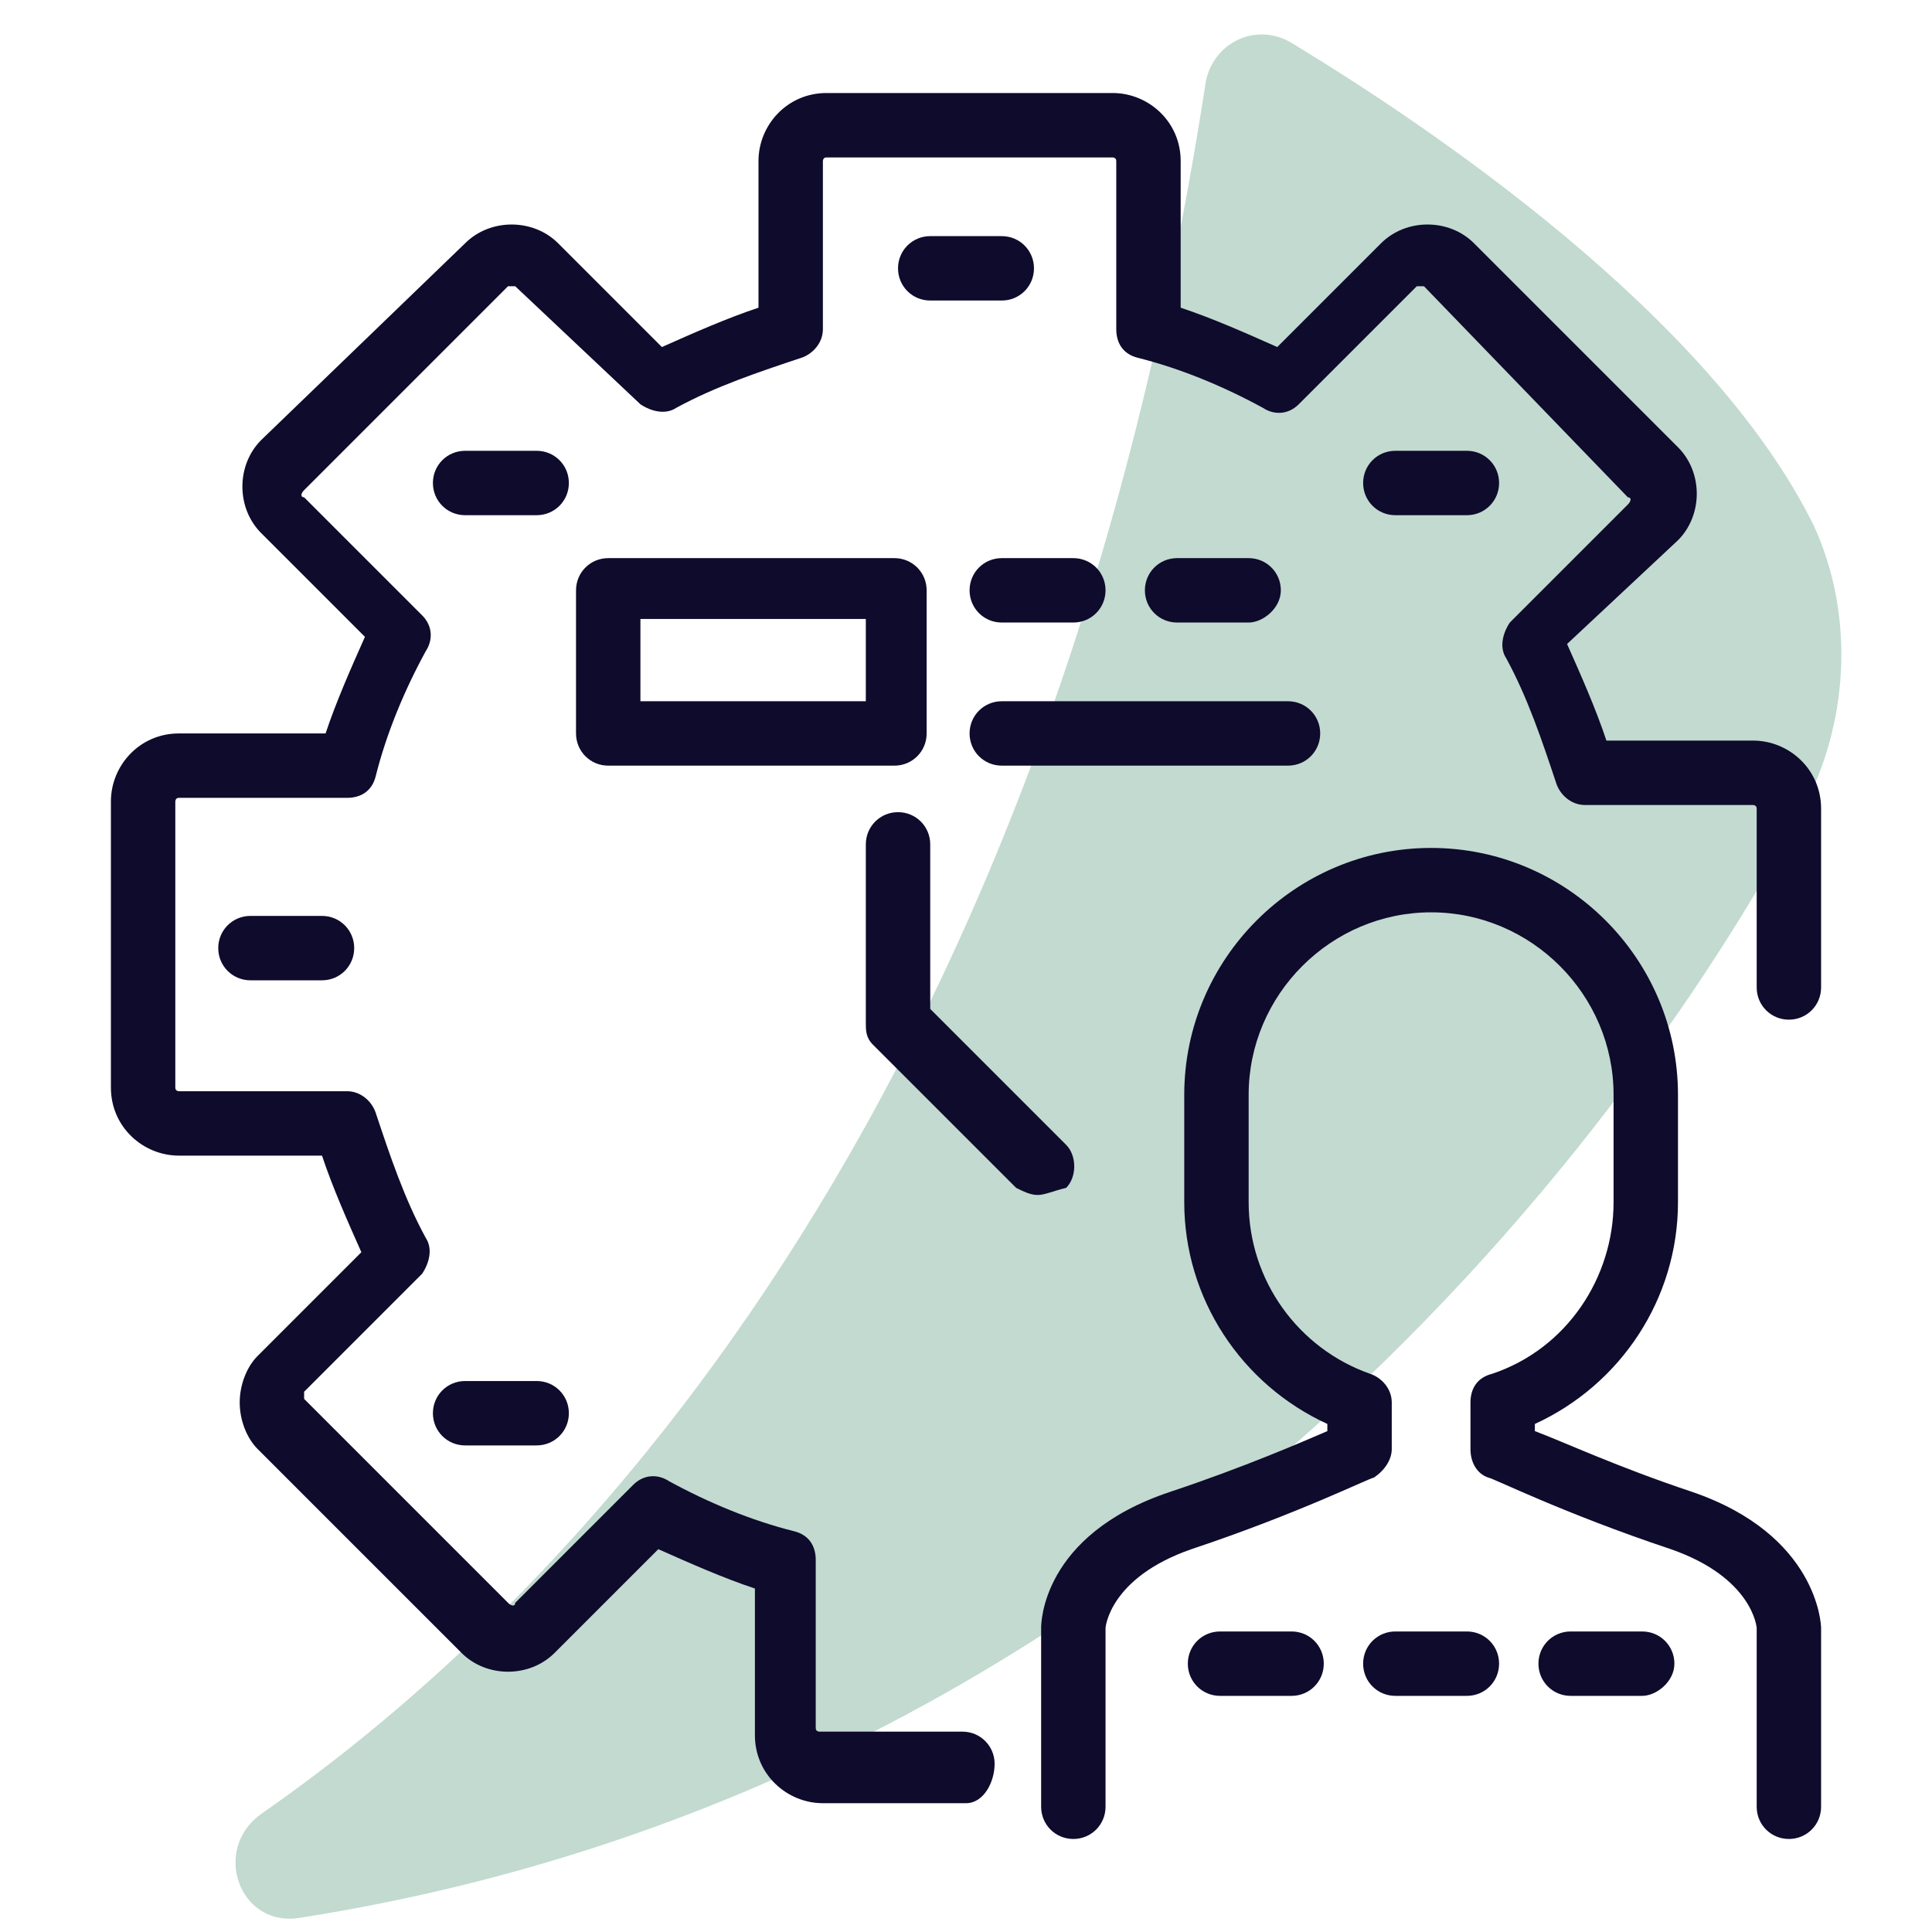 <?xml version="1.0" encoding="utf-8"?>
<!-- Generator: Adobe Illustrator 28.2.0, SVG Export Plug-In . SVG Version: 6.00 Build 0)  -->
<svg version="1.1" id="Layer_1" xmlns="http://www.w3.org/2000/svg" xmlns:xlink="http://www.w3.org/1999/xlink" x="0px" y="0px"
	 viewBox="0 0 54 54" style="enable-background:new 0 0 54 54;" xml:space="preserve">
<style type="text/css">
	.st0{opacity:0.4;}
	.st1{fill:#66A38A;}
	.st2{display:none;}
	.st3{display:inline;fill:#0F0B2C;}
	.st4{fill:#0F0B2C;}
</style>
<g class="st0">
	<path class="st1" d="M50.5,22.4c-3.9,7.5-17.2,27.3-42.1,31.2c-1.7,0.3-2.5-1.9-1.1-2.9C15.5,45,29.2,31.5,33.7,2.3
		c0.2-1.1,1.4-1.7,2.4-1.1c3.8,2.3,11.7,7.6,14.6,13.5C51.8,17.1,51.7,20,50.5,22.4z"/>
</g>
<g class="st2">
	<path class="st3" d="M50.2,48.9H48c0-0.1,0-0.1,0-0.1v-2c0-1-0.8-1.9-1.9-1.9H45v-3.1c0-0.5-0.4-0.9-0.9-0.9H43V29.6h2.1
		c0.5,0,0.9-0.4,0.9-0.9s-0.4-0.9-0.9-0.9H43v-2.3h2.1c0.5,0,0.9-0.4,0.9-0.9v-8c0-0.5-0.4-0.9-0.9-0.9h-4c-0.4,0-0.7,0.3-0.8,0.6
		l-0.8,3.4h-2.7L36,16.6c-0.1-0.4-0.4-0.6-0.8-0.6h-4c-0.5,0-0.9,0.4-0.9,0.9v8c0,0.5,0.4,0.9,0.9,0.9h2.1v2.3h-2.1
		c-0.5,0-0.9,0.4-0.9,0.9s0.4,0.9,0.9,0.9h2.1v11.3h-1.1c-0.5,0-0.9,0.4-0.9,0.9v3.1h-1.1c-1,0-1.9,0.8-1.9,1.9v2c0,0.1,0,0.1,0,0.1
		h-2.2c-0.5,0-0.9,0.4-0.9,0.9s0.4,0.9,0.9,0.9h4h16h4c0.5,0,0.9-0.4,0.9-0.9S50.7,48.9,50.2,48.9z M32.1,17.6h2.5l0.8,3.4
		c0.1,0.4,0.4,0.6,0.8,0.6h4c0.4,0,0.7-0.3,0.8-0.6l0.8-3.4h2.5v6.3h-2.1h-8h-2.1V17.6z M35.1,25.6h6.3v2.3h-6.3V25.6z M33.1,42.6
		h1.1h5.1c0.5,0,0.9-0.4,0.9-0.9s-0.4-0.9-0.9-0.9H35V29.6h6.3v12.1c0,0.5,0.4,0.9,0.9,0.9h1.1v2.3H33.1V42.6z M30.2,48.9
		c-0.1,0-0.1-0.1-0.1-0.1v-2c0-0.1,0.1-0.1,0.1-0.1h2h12h2c0.1,0,0.1,0.1,0.1,0.1v2c0,0.1-0.1,0.1-0.1,0.1H30.2z"/>
	<path class="st3" d="M21.1,30.8v-2c0-0.4-0.2-0.7-0.6-0.8c-3.2-1.1-5.4-5.8-5.4-9.2v-6c0-3.7,3.8-8.1,8.1-8.1h2
		c4.4,0,8.1,4.5,8.1,8.1v1c0,0.5,0.4,0.9,0.9,0.9s0.9-0.4,0.9-0.9v-1c0-4.5-4.4-9.9-9.9-9.9h-2c-5.5,0-9.9,5.4-9.9,9.9v6
		c0,3.9,2.4,8.9,6,10.6v0.8C17,31.1,8,34.5,5.8,36c-3.3,2.2-3.4,5.6-3.4,5.7v9c0,0.5,0.4,0.9,0.9,0.9s0.9-0.4,0.9-0.9v-9
		c0-0.1,0.1-2.6,2.6-4.3c2.4-1.6,13.7-5.9,13.8-5.9C20.9,31.4,21.1,31.1,21.1,30.8z"/>
	<path class="st3" d="M11.2,40.9c-0.5,0-0.9,0.4-0.9,0.9v9c0,0.5,0.4,0.9,0.9,0.9s0.9-0.4,0.9-0.9v-9C12.1,41.3,11.7,40.9,11.2,40.9
		z"/>
	<path class="st3" d="M26.1,41.8c0-0.5-0.4-0.9-0.9-0.9h-2c-0.5,0-0.9,0.4-0.9,0.9s0.4,0.9,0.9,0.9h2C25.7,42.6,26.1,42.2,26.1,41.8
		z"/>
	<path class="st3" d="M26.9,41.8c0,0.5,0.4,0.9,0.9,0.9h2c0.5,0,0.9-0.4,0.9-0.9s-0.4-0.9-0.9-0.9h-2C27.3,40.9,26.9,41.3,26.9,41.8
		z"/>
	<path class="st3" d="M20.7,40.9h-2c-0.5,0-0.9,0.4-0.9,0.9s0.4,0.9,0.9,0.9h2c0.5,0,0.9-0.4,0.9-0.9S21.1,40.9,20.7,40.9z"/>
</g>
<g class="st2">
	<path class="st3" d="M46,3.1H8C5.3,3.1,3.1,5.3,3.1,8v38c0,2.7,2.2,4.9,4.9,4.9h38c2.7,0,4.9-2.2,4.9-4.9V8
		C50.9,5.3,48.7,3.1,46,3.1z M49.1,46c0,1.7-1.4,3.1-3.1,3.1H8c-1.7,0-3.1-1.4-3.1-3.1V8c0-1.7,1.4-3.1,3.1-3.1h38
		c1.7,0,3.1,1.4,3.1,3.1V46z"/>
	<path class="st3" d="M47,11.1H7c-0.5,0-0.9,0.4-0.9,0.9s0.4,0.9,0.9,0.9h40c0.5,0,0.9-0.4,0.9-0.9S47.5,11.1,47,11.1z"/>
	<path class="st3" d="M8,8.9h2c0.5,0,0.9-0.4,0.9-0.9S10.5,7.1,10,7.1H8C7.5,7.1,7.1,7.5,7.1,8S7.5,8.9,8,8.9z"/>
	<path class="st3" d="M13.4,8.9h2c0.5,0,0.9-0.4,0.9-0.9s-0.4-0.9-0.9-0.9h-2c-0.5,0-0.9,0.4-0.9,0.9S12.9,8.9,13.4,8.9z"/>
	<path class="st3" d="M44,8.9h2c0.5,0,0.9-0.4,0.9-0.9S46.5,7.1,46,7.1h-2c-0.5,0-0.9,0.4-0.9,0.9S43.5,8.9,44,8.9z"/>
	<path class="st3" d="M43,31.1h-2.1V26c0-1.3-1.1-1.8-1.9-1.9h-8c-1.2,0-1.8,1.1-1.9,1.9v5.1H27c-0.5,0-0.9,0.4-0.9,0.9v3.1H24V31
		c2-1.7,3.3-4.1,3.3-6.9c0-5-4-9-9-9s-9,4-9,9c0,2.8,1.3,5.3,3.3,6.9v8.5c0,0.3,0.2,0.6,0.4,0.8c0.1,0.1,0.3,0.1,0.4,0.1
		c0.2,0,0.3,0,0.5-0.1l4.4-2.9l4.4,2.9c0.1,0.1,0.3,0.1,0.5,0.1c0.1,0,0.3,0,0.4-0.1c0.3-0.1,0.4-0.4,0.4-0.8v-2.8h2.1V43
		c0,1.6,1.3,2.9,2.9,2.9h12c1.6,0,2.9-1.3,2.9-2.9V32C43.9,31.5,43.5,31.1,43,31.1z M11.1,24.1c0-4,3.3-7.3,7.3-7.3s7.3,3.3,7.3,7.3
		s-3.3,7.3-7.3,7.3S11.1,28.2,11.1,24.1z M14.3,32.2c1,0.5,2,0.8,3.2,0.9v2.8L14.3,38V32.2z M19.2,35.9v-2.8
		c1.1-0.1,2.2-0.4,3.2-0.9V38L19.2,35.9z M30.8,26.1c0-0.1,0.1-0.2,0.2-0.2h7.9c0.1,0,0.2,0.1,0.2,0.2v5.1h-8.3L30.8,26.1z
		 M27.9,32.9h14.3v2.3H27.9V32.9z M41,44.1H29c-0.6,0-1.1-0.5-1.1-1.1v-6.1h14.3V43C42.1,43.6,41.6,44.1,41,44.1z"/>
	<path class="st3" d="M36,39.1h-2c-0.5,0-0.9,0.4-0.9,0.9s0.4,0.9,0.9,0.9h2c0.5,0,0.9-0.4,0.9-0.9S36.5,39.1,36,39.1z"/>
	<path class="st3" d="M18.4,29.9c3.2,0,5.8-2.6,5.8-5.8s-2.6-5.8-5.8-5.8s-5.8,2.6-5.8,5.8S15.2,29.9,18.4,29.9z M18.4,20.1
		c2.3,0,4.1,1.8,4.1,4.1s-1.8,4.1-4.1,4.1s-4.1-1.8-4.1-4.1C14.3,21.9,16.1,20.1,18.4,20.1z"/>
	<path class="st3" d="M12,45.1H8.9V42c0-0.5-0.4-0.9-0.9-0.9S7.1,41.5,7.1,42v4c0,0.5,0.4,0.9,0.9,0.9h4c0.5,0,0.9-0.4,0.9-0.9
		S12.5,45.1,12,45.1z"/>
</g>
<g>
	<g>
		<g>
			<path class="st4" d="M27,50.4h-4c-1,0-1.9-0.8-1.9-1.9v-4.1c-0.9-0.3-1.8-0.7-2.7-1.1l-2.9,2.9c-0.7,0.7-1.9,0.7-2.6,0l-5.7-5.7
				c-0.3-0.3-0.5-0.8-0.5-1.3c0-0.5,0.2-1,0.5-1.3l2.9-2.9c-0.4-0.9-0.8-1.8-1.1-2.7H5c-1,0-1.9-0.8-1.9-1.9v-8c0-1,0.8-1.9,1.9-1.9
				h4.1c0.3-0.9,0.7-1.8,1.1-2.7l-2.9-2.9c-0.7-0.7-0.7-1.9,0-2.6L13,6.8c0.7-0.7,1.9-0.7,2.6,0l2.9,2.9c0.9-0.4,1.8-0.8,2.7-1.1
				V4.5c0-1,0.8-1.9,1.9-1.9h8c1,0,1.9,0.8,1.9,1.9v4.1c0.9,0.3,1.8,0.7,2.7,1.1l2.9-2.9c0.7-0.7,1.9-0.7,2.6,0l5.7,5.7
				c0.7,0.7,0.7,1.9,0,2.6L43.8,18c0.4,0.9,0.8,1.8,1.1,2.7H49c1,0,1.9,0.8,1.9,1.9v5c0,0.5-0.4,0.9-0.9,0.9s-0.9-0.4-0.9-0.9v-5
				c0-0.1-0.1-0.1-0.1-0.1h-4.7c-0.4,0-0.7-0.3-0.8-0.6c-0.4-1.2-0.8-2.4-1.4-3.5c-0.2-0.3-0.1-0.7,0.1-1l3.3-3.3
				c0.1-0.1,0.1-0.2,0-0.2L39.8,8C39.8,8,39.7,8,39.6,8l-3.3,3.3c-0.3,0.3-0.7,0.3-1,0.1c-1.1-0.6-2.3-1.1-3.5-1.4
				c-0.4-0.1-0.6-0.4-0.6-0.8V4.5c0-0.1-0.1-0.1-0.1-0.1h-8c-0.1,0-0.1,0.1-0.1,0.1v4.7c0,0.4-0.3,0.7-0.6,0.8
				c-1.2,0.4-2.4,0.8-3.5,1.4c-0.3,0.2-0.7,0.1-1-0.1L14.4,8C14.3,8,14.2,8,14.2,8l-5.7,5.7c-0.1,0.1-0.1,0.2,0,0.2l3.3,3.3
				c0.3,0.3,0.3,0.7,0.1,1c-0.6,1.1-1.1,2.3-1.4,3.5c-0.1,0.4-0.4,0.6-0.8,0.6H5c-0.1,0-0.1,0.1-0.1,0.1v8c0,0.1,0.1,0.1,0.1,0.1
				h4.7c0.4,0,0.7,0.3,0.8,0.6c0.4,1.2,0.8,2.4,1.4,3.5c0.2,0.3,0.1,0.7-0.1,1l-3.3,3.3c0,0,0,0.1,0,0.1s0,0.1,0,0.1l5.7,5.7
				c0.1,0.1,0.2,0.1,0.2,0l3.3-3.3c0.3-0.3,0.7-0.3,1-0.1c1.1,0.6,2.3,1.1,3.5,1.4c0.4,0.1,0.6,0.4,0.6,0.8v4.7
				c0,0.1,0.1,0.1,0.1,0.1h4c0.5,0,0.9,0.4,0.9,0.9S27.5,50.4,27,50.4z"/>
		</g>
	</g>
	<g>
		<path class="st4" d="M50,51.4c-0.5,0-0.9-0.4-0.9-0.9v-5c0,0-0.1-1.4-2.4-2.2c-3-1-5-2-5.1-2c-0.3-0.1-0.5-0.4-0.5-0.8v-1.3
			c0-0.4,0.2-0.7,0.6-0.8c2.1-0.7,3.4-2.7,3.4-4.8v-3c0-2.8-2.3-5.1-5.1-5.1s-5.1,2.3-5.1,5.1v3c0,2.2,1.4,4.1,3.4,4.8
			c0.3,0.1,0.6,0.4,0.6,0.8v1.3c0,0.3-0.2,0.6-0.5,0.8c-0.1,0-2.1,1-5.1,2c-2.3,0.8-2.4,2.2-2.4,2.2v5c0,0.5-0.4,0.9-0.9,0.9
			s-0.9-0.4-0.9-0.9v-5c0-0.1,0-2.6,3.6-3.8c2.1-0.7,3.7-1.4,4.4-1.7v-0.2c-2.4-1.1-4-3.5-4-6.2v-3c0-3.8,3.1-6.9,6.9-6.9
			s6.9,3.1,6.9,6.9v3c0,2.7-1.6,5.1-4,6.2V40c0.8,0.3,2.3,1,4.4,1.7c3.5,1.2,3.6,3.7,3.6,3.8v5C50.9,51,50.5,51.4,50,51.4z"/>
	</g>
	<path class="st4" d="M41,47.4h-2c-0.5,0-0.9-0.4-0.9-0.9s0.4-0.9,0.9-0.9h2c0.5,0,0.9,0.4,0.9,0.9S41.5,47.4,41,47.4z"/>
	<path class="st4" d="M45.9,47.4h-2c-0.5,0-0.9-0.4-0.9-0.9s0.4-0.9,0.9-0.9h2c0.5,0,0.9,0.4,0.9,0.9S46.3,47.4,45.9,47.4z"/>
	<path class="st4" d="M36.1,47.4h-2c-0.5,0-0.9-0.4-0.9-0.9s0.4-0.9,0.9-0.9h2c0.5,0,0.9,0.4,0.9,0.9S36.6,47.4,36.1,47.4z"/>
	<path class="st4" d="M25,21.4h-8c-0.5,0-0.9-0.4-0.9-0.9v-4c0-0.5,0.4-0.9,0.9-0.9h8c0.5,0,0.9,0.4,0.9,0.9v4
		C25.9,21,25.5,21.4,25,21.4z M17.9,19.6h6.3v-2.3h-6.3V19.6z"/>
	<path class="st4" d="M30,17.4h-2c-0.5,0-0.9-0.4-0.9-0.9s0.4-0.9,0.9-0.9h2c0.5,0,0.9,0.4,0.9,0.9S30.5,17.4,30,17.4z"/>
	<path class="st4" d="M34.9,17.4h-2c-0.5,0-0.9-0.4-0.9-0.9s0.4-0.9,0.9-0.9h2c0.5,0,0.9,0.4,0.9,0.9S35.3,17.4,34.9,17.4z"/>
	<path class="st4" d="M36,21.4h-8c-0.5,0-0.9-0.4-0.9-0.9s0.4-0.9,0.9-0.9h8c0.5,0,0.9,0.4,0.9,0.9S36.5,21.4,36,21.4z"/>
	<path class="st4" d="M29,33.4c-0.2,0-0.4-0.1-0.6-0.2l-4-4c-0.2-0.2-0.2-0.4-0.2-0.6v-5c0-0.5,0.4-0.9,0.9-0.9s0.9,0.4,0.9,0.9v4.6
		l3.8,3.8c0.3,0.3,0.3,0.9,0,1.2C29.4,33.3,29.2,33.4,29,33.4z"/>
	<path class="st4" d="M9,27.4H7c-0.5,0-0.9-0.4-0.9-0.9s0.4-0.9,0.9-0.9h2c0.5,0,0.9,0.4,0.9,0.9S9.5,27.4,9,27.4z"/>
	<path class="st4" d="M28,8.4h-2c-0.5,0-0.9-0.4-0.9-0.9s0.4-0.9,0.9-0.9h2c0.5,0,0.9,0.4,0.9,0.9S28.5,8.4,28,8.4z"/>
	<path class="st4" d="M15,40.4h-2c-0.5,0-0.9-0.4-0.9-0.9s0.4-0.9,0.9-0.9h2c0.5,0,0.9,0.4,0.9,0.9S15.5,40.4,15,40.4z"/>
	<path class="st4" d="M15,14.4h-2c-0.5,0-0.9-0.4-0.9-0.9s0.4-0.9,0.9-0.9h2c0.5,0,0.9,0.4,0.9,0.9S15.5,14.4,15,14.4z"/>
	<path class="st4" d="M41,14.4h-2c-0.5,0-0.9-0.4-0.9-0.9s0.4-0.9,0.9-0.9h2c0.5,0,0.9,0.4,0.9,0.9S41.5,14.4,41,14.4z"/>
</g>
</svg>
